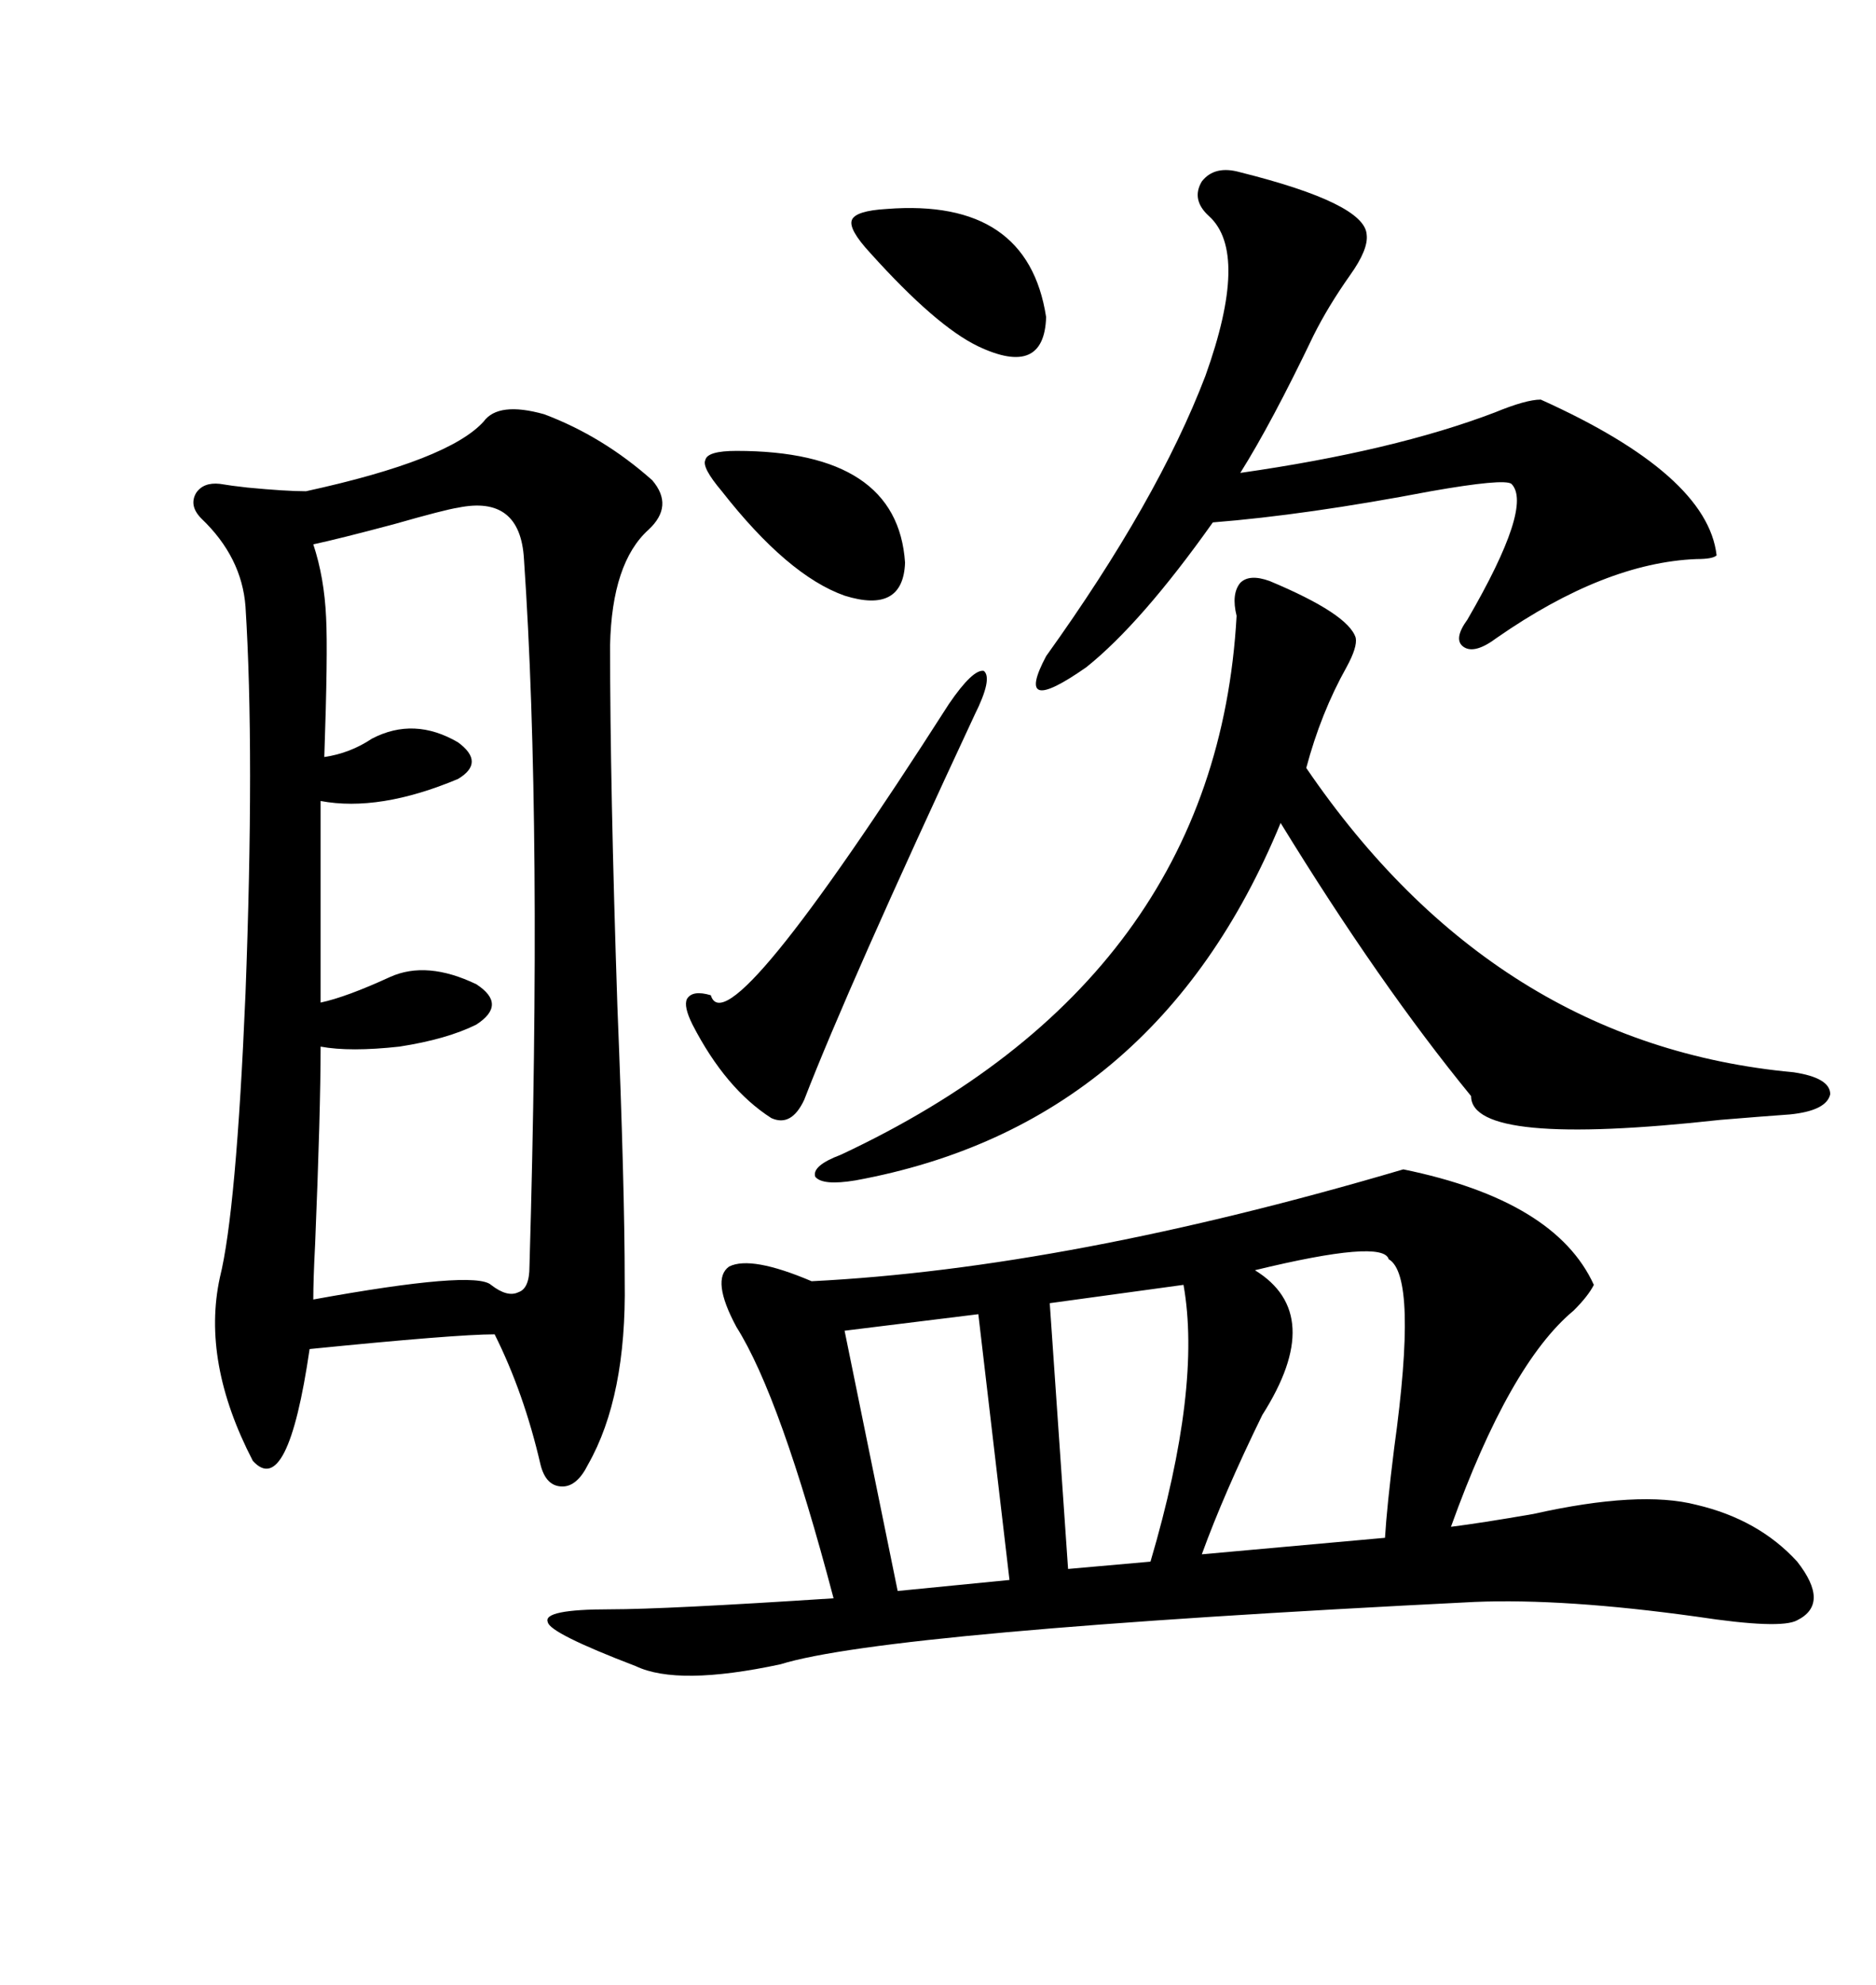 <svg xmlns="http://www.w3.org/2000/svg" xmlns:xlink="http://www.w3.org/1999/xlink" width="300" height="317.285"><path d="M77.34 67.38L77.34 67.38Q79.69 64.16 87.01 66.21L87.01 66.21Q96.39 69.73 104.30 76.76L104.30 76.76Q107.81 80.86 103.71 84.67L103.71 84.67Q97.85 89.94 97.56 103.13L97.56 103.13Q97.56 125.68 98.73 160.84L98.73 160.84Q99.90 189.84 99.90 204.79L99.90 204.79Q100.20 223.24 94.04 234.08L94.04 234.08Q92.29 237.60 89.94 237.60L89.94 237.60Q87.30 237.60 86.43 234.08L86.43 234.08Q83.79 222.66 79.10 213.28L79.10 213.28Q72.95 213.28 49.51 215.63L49.51 215.63Q46.00 239.65 40.43 233.50L40.43 233.50Q32.23 217.68 35.16 204.20L35.16 204.20Q37.79 193.65 39.26 158.79L39.26 158.79Q40.72 120.12 39.26 96.97L39.26 96.97Q38.67 89.06 32.23 82.91L32.23 82.91Q30.18 80.86 31.35 78.81L31.35 78.81Q32.52 77.05 35.16 77.34L35.16 77.34Q36.91 77.64 39.55 77.93L39.55 77.93Q45.70 78.52 48.93 78.52L48.93 78.52Q71.78 73.54 77.34 67.38ZM224.41 186.91L224.41 186.91Q248.73 191.89 254.88 205.37L254.88 205.37Q254.00 207.13 251.66 209.47L251.66 209.47Q241.41 217.97 232.03 244.04L232.03 244.04Q236.72 243.46 245.21 241.99L245.21 241.99Q262.21 238.18 271.29 240.53L271.29 240.53Q281.25 242.87 287.40 249.61L287.40 249.61Q292.68 256.35 287.40 258.98L287.40 258.98Q284.77 260.45 271.29 258.40L271.29 258.40Q250.20 255.47 235.84 256.05L235.84 256.05Q141.80 260.74 124.80 266.02L124.80 266.02Q108.40 269.53 101.66 266.31L101.66 266.31Q87.89 261.04 87.60 259.28L87.60 259.28Q86.72 257.23 97.56 257.23L97.56 257.23Q106.35 257.23 133.30 255.47L133.30 255.47Q124.80 223.24 117.77 212.11L117.77 212.11Q113.67 204.49 116.60 202.44L116.60 202.44Q120.12 200.68 129.79 204.79L129.79 204.79Q170.80 202.73 224.41 186.91ZM73.24 81.15L73.24 81.15Q71.19 81.45 62.99 83.79L62.99 83.79Q54.20 86.13 50.10 87.01L50.10 87.01Q51.86 92.29 52.15 98.73L52.15 98.73Q52.44 104.30 51.86 121.00L51.86 121.00Q55.96 120.41 59.47 118.07L59.47 118.07Q66.21 114.55 73.24 118.65L73.24 118.65Q77.64 121.88 73.24 124.51L73.24 124.51Q60.64 129.79 51.27 128.03L51.27 128.03L51.27 160.25Q55.37 159.38 62.40 156.15L62.40 156.15Q68.26 153.52 76.17 157.32L76.17 157.32Q81.15 160.55 76.17 163.77L76.17 163.77Q71.48 166.11 63.87 167.29L63.87 167.29Q55.96 168.16 51.27 167.29L51.27 167.29Q51.27 177.54 50.39 198.93L50.39 198.93Q50.10 204.49 50.10 207.71L50.10 207.71Q75.88 203.03 78.52 205.37L78.52 205.37Q81.15 207.42 82.91 206.54L82.91 206.54Q84.67 205.96 84.67 202.44L84.67 202.44Q86.72 132.13 83.79 89.36L83.79 89.36Q83.20 79.10 73.24 81.15ZM203.03 92.87L203.03 92.87Q215.63 98.14 216.80 101.95L216.80 101.95Q217.09 103.42 215.33 106.64L215.33 106.64Q211.23 113.96 208.89 122.75L208.89 122.75Q239.06 166.99 286.82 171.39L286.82 171.39Q292.68 172.27 292.68 174.90L292.68 174.90Q292.09 177.54 286.23 178.13L286.23 178.13Q282.13 178.42 275.10 179.00L275.10 179.00Q235.25 183.40 235.25 175.20L235.25 175.20Q220.61 157.32 204.79 131.54L204.79 131.54Q184.86 179.88 136.82 188.67L136.82 188.67Q131.54 189.55 130.37 188.09L130.37 188.09Q129.79 186.33 134.47 184.57L134.47 184.57Q194.53 156.45 197.75 98.44L197.75 98.44Q196.88 94.92 198.34 93.16L198.34 93.16Q199.80 91.70 203.03 92.87ZM198.34 27.54L198.34 27.54Q218.26 32.52 218.55 37.50L218.55 37.50Q218.85 39.84 215.92 43.95L215.92 43.95Q212.40 48.93 210.06 53.61L210.06 53.61Q203.32 67.68 198.34 75.59L198.34 75.59Q222.95 72.07 239.06 65.92L239.06 65.92Q244.04 63.87 246.39 63.87L246.39 63.87Q273.05 75.88 274.51 88.77L274.51 88.77Q273.93 89.36 271.29 89.36L271.29 89.36Q256.64 89.94 239.36 101.95L239.36 101.95Q235.84 104.59 234.08 103.42L234.08 103.42Q232.32 102.25 234.67 99.02L234.67 99.02Q245.21 80.86 241.70 77.34L241.70 77.34Q240.53 76.46 228.81 78.52L228.81 78.52Q208.89 82.32 193.95 83.50L193.95 83.50Q182.52 99.61 173.73 106.64L173.73 106.64Q162.01 114.84 167.29 104.88L167.29 104.88Q185.16 79.98 192.77 60.06L192.77 60.06Q199.80 40.43 193.36 34.57L193.36 34.57Q190.43 31.93 192.19 29.00L192.19 29.00Q194.24 26.37 198.34 27.54ZM222.07 201.27L222.07 201.27Q221.19 198.05 200.68 203.03L200.68 203.03Q212.11 210.06 201.86 226.17L201.86 226.17Q195.70 238.77 192.19 248.44L192.19 248.44L221.48 245.80Q221.78 240.82 222.95 231.45L222.95 231.45Q226.76 203.91 222.07 201.27ZM161.43 252.54L156.45 210.06L135.06 212.70L143.55 254.30L161.43 252.54ZM155.86 114.26L155.86 114.26Q135.64 157.62 128.61 175.78L128.61 175.78Q126.56 180.18 123.34 178.71L123.34 178.71Q116.02 174.02 110.74 163.77L110.74 163.77Q109.28 160.84 109.86 159.67L109.86 159.67Q110.74 158.20 113.67 159.08L113.67 159.08Q116.31 167.87 151.76 112.50L151.76 112.50Q155.57 106.93 157.32 107.23L157.32 107.23Q158.79 108.40 155.86 114.26ZM189.26 205.37L189.26 205.37L167.87 208.30L170.80 250.78L183.98 249.61Q192.19 221.78 189.26 205.37ZM117.77 72.07L117.77 72.07Q143.55 72.07 144.73 89.94L144.73 89.94Q144.43 98.14 135.06 95.21L135.06 95.21Q125.98 91.99 115.43 78.52L115.43 78.52Q112.21 74.71 112.79 73.54L112.79 73.54Q113.09 72.07 117.77 72.07ZM141.80 33.40L141.80 33.40Q164.36 31.64 167.29 50.68L167.29 50.68Q166.99 60.35 156.45 55.37L156.45 55.37Q149.71 52.15 139.16 40.43L139.16 40.43Q135.64 36.62 136.23 35.16L136.23 35.16Q136.82 33.69 141.80 33.40Z"/></svg>